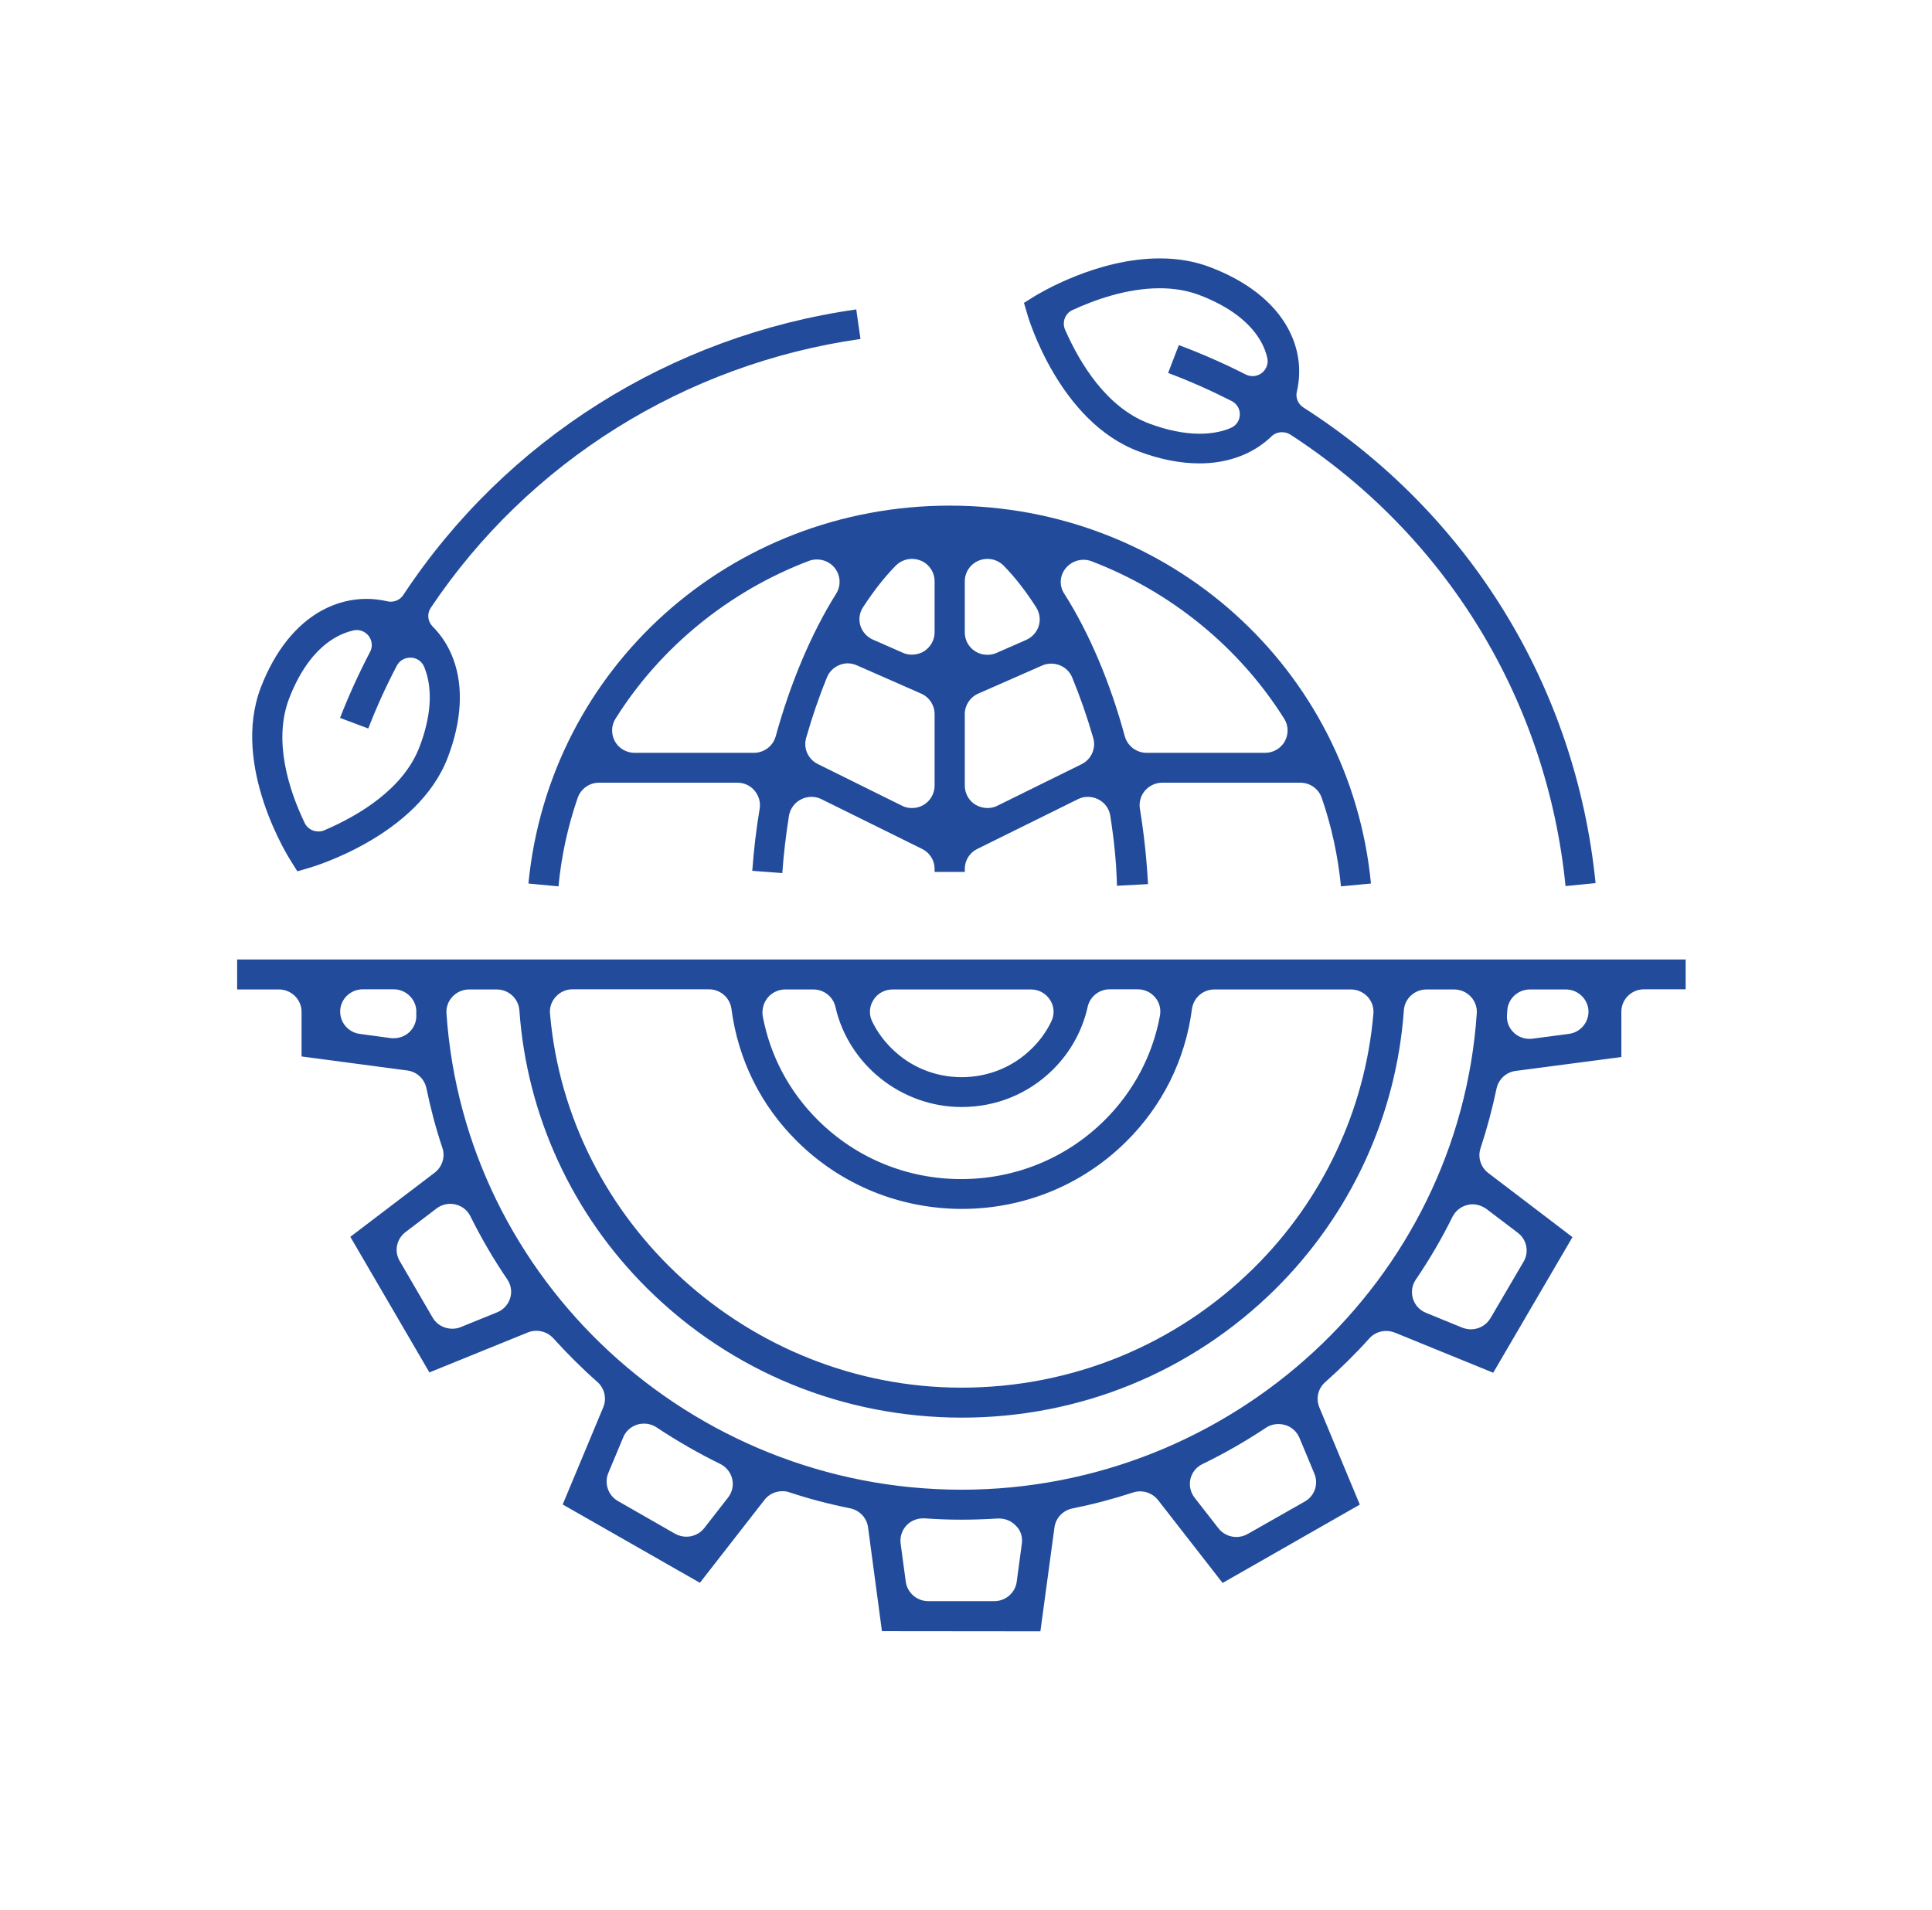 <svg width="88" height="87" viewBox="0 0 88 87" fill="none" xmlns="http://www.w3.org/2000/svg">
<path d="M10.801 43.718V45.077H12.705C12.98 45.077 13.241 45.186 13.434 45.376C13.626 45.566 13.736 45.825 13.736 46.096V48.129L18.549 48.768C18.982 48.822 19.332 49.148 19.422 49.576C19.614 50.501 19.855 51.418 20.151 52.295C20.288 52.703 20.144 53.158 19.8 53.423L15.957 56.346L19.559 62.524L24.042 60.703C24.172 60.648 24.303 60.628 24.434 60.628C24.723 60.628 25.004 60.751 25.204 60.968C25.836 61.668 26.51 62.341 27.211 62.959C27.534 63.245 27.644 63.707 27.479 64.108L25.63 68.54L31.879 72.108L34.822 68.329C35.021 68.071 35.324 67.935 35.64 67.935C35.75 67.935 35.86 67.948 35.963 67.989C36.85 68.281 37.778 68.526 38.727 68.716C39.153 68.805 39.483 69.151 39.538 69.58L40.171 74.31L47.389 74.317L48.029 69.586C48.084 69.158 48.414 68.812 48.84 68.723C49.782 68.533 50.71 68.288 51.604 67.996C51.707 67.962 51.817 67.942 51.927 67.942C52.243 67.942 52.546 68.084 52.745 68.336L55.688 72.115L61.937 68.546L60.094 64.115C59.929 63.714 60.032 63.258 60.362 62.966C61.064 62.341 61.744 61.675 62.37 60.975C62.569 60.751 62.851 60.635 63.14 60.635C63.271 60.635 63.408 60.662 63.532 60.71L68.014 62.538L71.624 56.36L67.787 53.437C67.444 53.172 67.299 52.723 67.437 52.309C67.726 51.432 67.973 50.514 68.166 49.59C68.255 49.169 68.606 48.842 69.039 48.788L73.851 48.156V46.09C73.851 45.526 74.312 45.07 74.882 45.07H76.78V43.711H10.801V43.718ZM18.638 47.028C18.446 47.204 18.191 47.299 17.937 47.299C17.889 47.299 17.848 47.299 17.799 47.293L16.39 47.102C15.854 47.034 15.462 46.559 15.496 46.022C15.531 45.485 15.984 45.07 16.527 45.07H17.93C18.473 45.07 18.927 45.492 18.961 46.022V46.219C18.982 46.518 18.865 46.817 18.638 47.028ZM39.786 45.553C39.971 45.254 40.301 45.077 40.659 45.077H46.956C47.314 45.077 47.637 45.254 47.829 45.553C48.022 45.852 48.042 46.219 47.884 46.538C47.664 46.994 47.369 47.408 46.998 47.768C46.145 48.611 45.011 49.073 43.801 49.073C42.591 49.073 41.456 48.604 40.611 47.762C40.246 47.401 39.944 46.987 39.724 46.531C39.572 46.219 39.593 45.845 39.786 45.553ZM34.973 45.444C35.172 45.213 35.461 45.077 35.764 45.077H37.049C37.531 45.077 37.95 45.41 38.053 45.872C38.651 48.516 41.071 50.433 43.801 50.433C45.375 50.433 46.853 49.828 47.96 48.727C48.751 47.945 49.301 46.953 49.541 45.872C49.644 45.403 50.064 45.07 50.545 45.07H51.824C52.133 45.07 52.422 45.206 52.614 45.437C52.814 45.668 52.889 45.974 52.834 46.273C52.498 48.095 51.617 49.746 50.297 51.051C48.558 52.771 46.241 53.716 43.78 53.716C41.319 53.716 39.002 52.764 37.269 51.044C35.949 49.739 35.076 48.095 34.739 46.28C34.698 45.981 34.781 45.675 34.973 45.444ZM25.321 45.403C25.513 45.192 25.788 45.07 26.077 45.07H32.292C32.807 45.07 33.248 45.451 33.316 45.961C33.619 48.271 34.65 50.358 36.314 52.003C38.314 53.981 40.975 55.068 43.807 55.075C46.633 55.075 49.294 53.988 51.288 52.017C52.951 50.372 53.989 48.278 54.292 45.967C54.361 45.458 54.794 45.077 55.316 45.077H61.531C61.82 45.077 62.095 45.199 62.288 45.403C62.48 45.607 62.583 45.892 62.556 46.178C62.184 50.548 60.252 54.667 57.104 57.773C53.549 61.281 48.819 63.218 43.787 63.218C34.107 63.211 25.871 55.728 25.052 46.178C25.025 45.899 25.121 45.614 25.321 45.403ZM23.238 59.14C23.148 59.432 22.928 59.67 22.646 59.785L20.989 60.458C20.859 60.513 20.728 60.533 20.598 60.533C20.24 60.533 19.889 60.349 19.704 60.023L18.205 57.447C17.944 57.005 18.061 56.441 18.473 56.129L19.883 55.055C20.061 54.919 20.288 54.844 20.508 54.844C20.584 54.844 20.666 54.851 20.742 54.871C21.044 54.939 21.299 55.143 21.429 55.415C21.918 56.401 22.481 57.366 23.1 58.276C23.279 58.535 23.327 58.847 23.238 59.14ZM33.165 68.22L32.079 69.614C31.879 69.872 31.57 70.008 31.261 70.008C31.082 70.008 30.91 69.96 30.745 69.872L28.146 68.383C27.699 68.125 27.514 67.581 27.706 67.112L28.387 65.481C28.504 65.196 28.744 64.985 29.04 64.897C29.136 64.869 29.239 64.856 29.336 64.856C29.535 64.856 29.741 64.917 29.913 65.032C30.834 65.644 31.804 66.202 32.801 66.691C33.076 66.827 33.282 67.078 33.351 67.377C33.419 67.67 33.351 67.982 33.165 68.22ZM46.544 70.32L46.31 72.061C46.241 72.57 45.801 72.944 45.286 72.944H42.281C41.766 72.944 41.326 72.563 41.257 72.061L41.023 70.32C40.982 70.015 41.085 69.709 41.291 69.491C41.484 69.287 41.759 69.172 42.041 69.172C42.068 69.172 42.089 69.172 42.116 69.172C42.68 69.213 43.244 69.233 43.794 69.233C44.337 69.233 44.88 69.213 45.444 69.179C45.471 69.179 45.492 69.179 45.513 69.179C45.794 69.179 46.069 69.294 46.262 69.498C46.489 69.709 46.585 70.015 46.544 70.32ZM59.434 68.404L56.829 69.885C56.671 69.974 56.492 70.021 56.313 70.021C56.004 70.021 55.694 69.879 55.495 69.62L54.409 68.227C54.223 67.982 54.154 67.67 54.223 67.377C54.292 67.078 54.498 66.827 54.773 66.698C55.77 66.215 56.739 65.658 57.661 65.046C57.833 64.93 58.032 64.876 58.238 64.876C58.341 64.876 58.438 64.89 58.534 64.917C58.829 65.005 59.07 65.223 59.187 65.501L59.867 67.133C60.067 67.609 59.881 68.152 59.434 68.404ZM43.787 67.867C31.46 67.86 21.161 58.324 20.336 46.164C20.316 45.886 20.419 45.607 20.611 45.403C20.804 45.199 21.079 45.077 21.367 45.077H22.626C23.169 45.077 23.616 45.492 23.657 46.028C23.994 50.813 26.07 55.327 29.508 58.725C33.323 62.497 38.397 64.577 43.801 64.584C49.191 64.584 54.258 62.511 58.073 58.745C61.517 55.34 63.601 50.827 63.944 46.028C63.979 45.492 64.433 45.077 64.976 45.077H66.234C66.522 45.077 66.791 45.192 66.99 45.403C67.183 45.607 67.286 45.886 67.265 46.164C66.44 58.331 56.127 67.867 43.787 67.867ZM67.712 55.082L69.135 56.163C69.547 56.475 69.657 57.039 69.396 57.481L67.891 60.05C67.698 60.377 67.354 60.56 66.997 60.56C66.866 60.56 66.736 60.533 66.605 60.485L64.948 59.806C64.659 59.69 64.446 59.452 64.357 59.16C64.267 58.868 64.316 58.548 64.487 58.297C65.106 57.386 65.67 56.428 66.158 55.435C66.296 55.163 66.55 54.959 66.853 54.892C66.928 54.871 67.011 54.864 67.086 54.864C67.306 54.871 67.526 54.946 67.712 55.082ZM71.452 47.102L69.802 47.32C69.754 47.327 69.713 47.327 69.664 47.327C69.403 47.327 69.149 47.231 68.963 47.055C68.736 46.844 68.619 46.552 68.64 46.246L68.654 46.042C68.681 45.505 69.135 45.077 69.685 45.077H71.321C71.864 45.077 72.311 45.492 72.353 46.028C72.38 46.565 71.995 47.034 71.452 47.102Z" fill="#224C9B"/>
<path d="M24.069 40.251L25.438 40.38C25.568 39.007 25.864 37.648 26.311 36.35C26.455 35.935 26.847 35.657 27.287 35.657H33.584C33.887 35.657 34.176 35.786 34.368 36.017C34.561 36.248 34.65 36.547 34.602 36.839C34.444 37.777 34.334 38.729 34.265 39.673L35.633 39.775C35.695 38.899 35.798 38.042 35.936 37.165C35.991 36.846 36.19 36.567 36.486 36.418C36.63 36.343 36.795 36.302 36.96 36.302C37.118 36.302 37.276 36.336 37.421 36.411L41.999 38.674C42.35 38.844 42.57 39.198 42.57 39.585V39.721H43.945V39.585C43.945 39.198 44.165 38.844 44.516 38.674L49.094 36.411C49.239 36.336 49.397 36.302 49.555 36.302C49.72 36.302 49.878 36.343 50.029 36.418C50.325 36.567 50.524 36.846 50.572 37.165C50.737 38.219 50.854 39.293 50.875 40.353C50.971 40.346 52.291 40.278 52.291 40.278C52.229 39.13 52.106 37.974 51.92 36.839C51.872 36.547 51.961 36.241 52.154 36.017C52.353 35.792 52.635 35.657 52.938 35.657H59.228C59.668 35.657 60.06 35.935 60.204 36.35C60.651 37.648 60.947 39.007 61.078 40.38L62.446 40.251C61.49 30.436 53.24 23.035 43.258 23.035C33.275 23.035 25.025 30.436 24.069 40.251ZM48.551 25.876C48.751 25.638 49.046 25.502 49.349 25.502C49.472 25.502 49.596 25.522 49.72 25.57C53.336 26.95 56.451 29.492 58.492 32.741C58.692 33.053 58.699 33.447 58.52 33.774C58.341 34.1 57.991 34.297 57.619 34.297H52.229C51.762 34.297 51.356 33.984 51.233 33.543C50.566 31.089 49.617 28.846 48.483 27.058C48.235 26.691 48.263 26.216 48.551 25.876ZM43.945 26.481C43.945 26.066 44.199 25.692 44.591 25.536C44.715 25.488 44.846 25.461 44.976 25.461C45.251 25.461 45.519 25.57 45.719 25.774C46.227 26.29 46.722 26.929 47.197 27.67C47.355 27.922 47.403 28.227 47.314 28.513C47.224 28.798 47.018 29.029 46.743 29.152L45.396 29.743C45.265 29.804 45.121 29.831 44.976 29.831C44.777 29.831 44.584 29.777 44.413 29.668C44.117 29.478 43.945 29.159 43.945 28.812V26.481ZM43.945 32.53C43.945 32.129 44.186 31.762 44.557 31.599L47.465 30.321C47.596 30.26 47.74 30.233 47.884 30.233C48.015 30.233 48.146 30.26 48.269 30.307C48.531 30.409 48.737 30.613 48.84 30.872C49.197 31.741 49.521 32.666 49.796 33.624C49.933 34.093 49.706 34.596 49.266 34.814L45.437 36.703C45.292 36.778 45.134 36.812 44.976 36.812C44.791 36.812 44.598 36.758 44.433 36.662C44.131 36.479 43.945 36.146 43.945 35.792V32.53ZM39.311 27.663C39.792 26.922 40.294 26.284 40.803 25.767C41.002 25.57 41.264 25.461 41.539 25.461C41.669 25.461 41.8 25.488 41.931 25.536C42.316 25.692 42.57 26.066 42.57 26.481V28.805C42.57 29.152 42.391 29.471 42.102 29.662C41.931 29.77 41.738 29.825 41.539 29.825C41.394 29.825 41.25 29.798 41.119 29.736L39.758 29.138C39.483 29.016 39.277 28.785 39.188 28.499C39.105 28.221 39.146 27.908 39.311 27.663ZM39.036 30.314L41.958 31.599C42.329 31.762 42.57 32.129 42.57 32.53V35.792C42.57 36.146 42.384 36.472 42.082 36.662C41.917 36.764 41.731 36.812 41.539 36.812C41.381 36.812 41.222 36.778 41.078 36.703L37.249 34.807C36.809 34.589 36.582 34.093 36.719 33.617C36.994 32.652 37.311 31.728 37.668 30.858C37.771 30.6 37.977 30.402 38.239 30.294C38.362 30.246 38.493 30.219 38.624 30.219C38.761 30.226 38.906 30.253 39.036 30.314ZM36.836 25.556C36.953 25.509 37.084 25.488 37.208 25.488C37.51 25.488 37.806 25.617 38.005 25.855C38.287 26.195 38.321 26.671 38.087 27.045C36.967 28.832 36.011 31.082 35.331 33.549C35.207 33.991 34.801 34.297 34.334 34.297H28.909C28.538 34.297 28.188 34.1 28.009 33.774C27.83 33.447 27.837 33.053 28.036 32.741C30.078 29.485 33.206 26.936 36.836 25.556Z" fill="#224C9B"/>
<path d="M51.858 20.561C52.828 20.928 53.763 21.111 54.636 21.111C55.275 21.111 55.866 21.009 56.409 20.812C56.98 20.608 57.489 20.289 57.915 19.881C58.046 19.752 58.218 19.691 58.396 19.691C58.527 19.691 58.657 19.725 58.774 19.799C65.897 24.421 70.462 31.918 71.308 40.367L72.676 40.231C71.782 31.3 66.928 23.402 59.366 18.562C59.125 18.406 59.001 18.12 59.07 17.842C59.297 16.856 59.159 15.864 58.664 14.953C58.011 13.757 56.774 12.792 55.089 12.16C54.402 11.901 53.639 11.772 52.828 11.772C49.968 11.772 47.362 13.349 47.073 13.526L46.64 13.798L46.784 14.287C46.833 14.484 48.249 19.208 51.858 20.561ZM48.854 14.124C49.837 13.668 51.322 13.132 52.821 13.132C53.467 13.132 54.065 13.233 54.601 13.431C55.976 13.947 56.966 14.695 57.454 15.599C57.578 15.823 57.667 16.061 57.722 16.306C57.784 16.564 57.681 16.829 57.475 16.992C57.351 17.087 57.2 17.135 57.056 17.135C56.946 17.135 56.843 17.108 56.739 17.06C55.736 16.55 54.711 16.102 53.694 15.721L53.206 16.992C54.175 17.352 55.151 17.788 56.1 18.27C56.341 18.392 56.485 18.637 56.471 18.902C56.464 19.167 56.299 19.398 56.052 19.5L55.935 19.548C55.543 19.691 55.11 19.759 54.636 19.759C53.934 19.759 53.164 19.602 52.346 19.296C50.407 18.569 49.191 16.564 48.51 15.014C48.366 14.668 48.517 14.274 48.854 14.124Z" fill="#224C9B"/>
<path d="M13.544 39.694L14.039 39.551C14.238 39.497 19.023 38.09 20.391 34.521C21.031 32.849 21.12 31.293 20.646 30.022C20.439 29.458 20.123 28.961 19.704 28.54C19.477 28.309 19.442 27.956 19.621 27.69C24.069 21.043 31.206 16.578 39.194 15.443L39.002 14.097C30.552 15.293 23.031 20.037 18.37 27.106C18.239 27.303 18.026 27.412 17.793 27.412C17.738 27.412 17.689 27.405 17.634 27.391C17.332 27.323 17.016 27.283 16.699 27.283C16.005 27.283 15.338 27.453 14.706 27.786C13.496 28.431 12.519 29.655 11.88 31.32C10.512 34.888 13.145 39.068 13.262 39.245L13.544 39.694ZM13.172 31.816C13.695 30.457 14.451 29.478 15.366 28.995C15.599 28.873 15.84 28.778 16.087 28.724C16.142 28.71 16.191 28.703 16.246 28.703C16.452 28.703 16.658 28.798 16.789 28.968C16.954 29.179 16.981 29.464 16.858 29.695C16.335 30.695 15.874 31.714 15.489 32.706L16.775 33.189C17.139 32.244 17.573 31.286 18.074 30.328C18.191 30.103 18.425 29.961 18.686 29.961C18.693 29.961 18.707 29.961 18.714 29.961C18.982 29.967 19.216 30.131 19.319 30.375L19.36 30.484C19.718 31.442 19.628 32.672 19.106 34.032C18.37 35.949 16.342 37.152 14.774 37.825C14.685 37.865 14.596 37.879 14.499 37.879C14.238 37.879 13.991 37.736 13.874 37.485C13.145 35.962 12.437 33.733 13.172 31.816Z" fill="#224C9B"/>
</svg>
